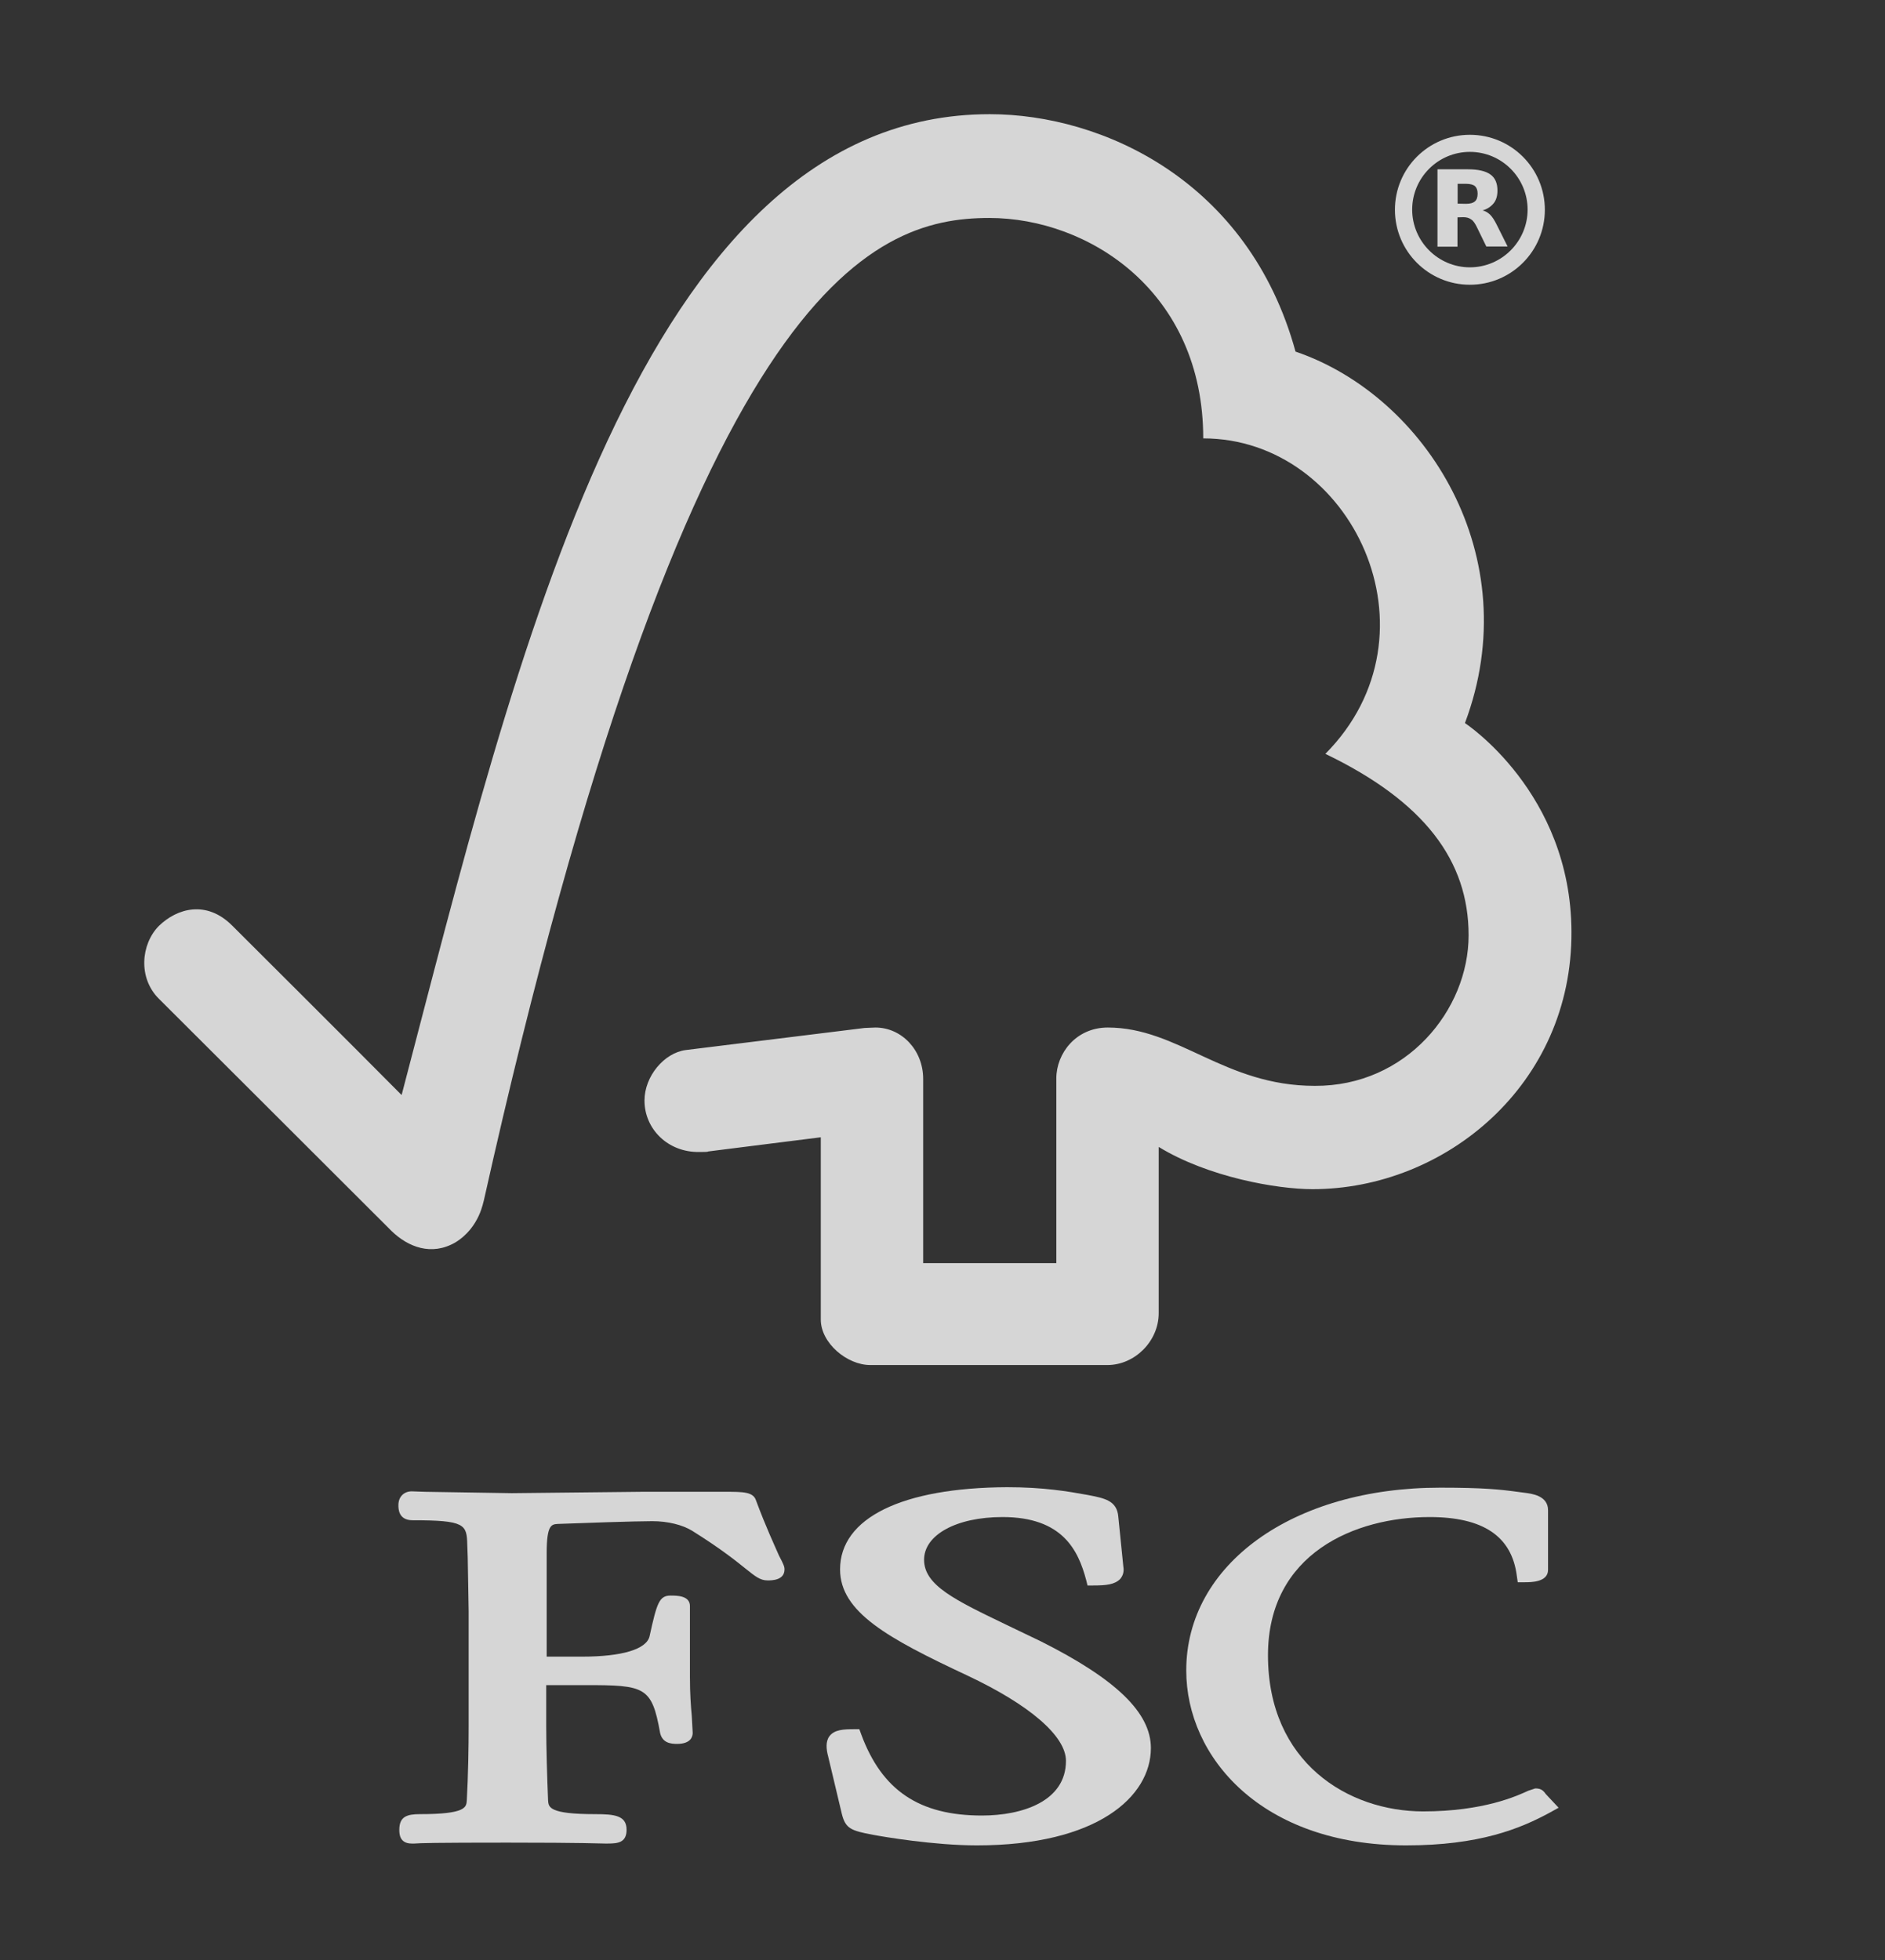 <?xml version="1.0" encoding="utf-8"?>
<!-- Generator: Adobe Illustrator 25.2.1, SVG Export Plug-In . SVG Version: 6.00 Build 0)  -->
<svg version="1.1" id="svg2" xmlns:svg="http://www.w3.org/2000/svg"
	 xmlns="http://www.w3.org/2000/svg" xmlns:xlink="http://www.w3.org/1999/xlink" x="0px" y="0px" viewBox="0 0 1169.3 1215.7"
	 style="enable-background:new 0 0 1169.3 1215.7;" xml:space="preserve">
<rect x="0" y="0" width="1169.3" height="1215.7" fill="#333333" stroke="none"/>
<style type="text/css">
	.st0{fill:#FFFFFF;fill-opacity:0.8;}
	.st1{opacity:0.8;fill:#FFFFFF;enable-background:new    ;}
</style>
<g id="layer1" transform="translate(-2720.458,407.34)">
	<g id="g15654" transform="matrix(2.848,0,0,2.848,-4938.171,-1161.017)">
		<path id="path13902" class="st0" d="M2904.7,289.5c-76.2,0-103.1,118.4-128.1,213.6c-9.1-9.2-36.9-36.9-36.9-36.9
			c-5.6-5.6-12-3.8-16,0.1c-3.9,4-4.5,11.3,0,15.8c0.2,0.2,37.7,37.6,50.7,50.6c3.6,3.5,8.7,5.5,13.9,2.5c5.4-3.3,6.1-9.1,6.2-9.1
			c44.5-199.1,84.2-214,110.1-214c21.6,0,46.6,16,46.6,48c32.4,0,52.6,42.5,26.6,68.7c21.6,10.4,31.2,23.3,31.2,39.5
			c0,16.3-13.6,32.9-33.5,32.8c-19.7,0-29.7-12.7-45.1-12.7c-6.9,0-11.2,5.6-11.2,11.1v40.2h-29v-40.1c0-6.3-4.7-11.2-10.4-11.2
			c-0.1,0-2.5,0.1-2.4,0.1l-38.9,4.8c-4.7,0.6-9,5.7-9,11c0,6.2,5.1,11.3,11.9,11.2c0.9,0,2,0,1.9-0.1c-0.1,0,24.6-3.1,24.6-3.1
			s0,39.5,0,39.7c0,5.1,5.7,9.9,10.8,9.9h51.6c6,0,11.2-5.2,11.2-11.3v-36.2c10.8,6.6,25.8,9.2,33.5,9.2c28.9,0,56.6-22.8,56.4-56.1
			c-0.1-30.3-23.2-45.4-23.2-45.4c13.6-36.2-8.4-71.2-36.9-80.9C2961.1,304,2929.2,289.5,2904.7,289.5"/>
		<path id="path13910" class="st0" d="M2872.1,606.4c0,9.3,10.4,15,27.7,23.1c13.6,6.4,21.5,13.2,21.5,18.6
			c0,8.8-9.5,11.9-18.3,11.9c-13.7,0-21.8-5.5-26.3-17.7l-0.4-1.1h-1.1c-2.4,0-4.3,0.1-5.4,1.5c-0.9,1.2-0.7,2.9-0.3,4.4l3,12.6
			c0.8,3.1,1.9,3.6,6.8,4.5c2.1,0.4,13.2,2.3,22.6,2.3c26.2,0,37.9-10.6,37.9-21.2c0-7.7-7.6-15-23.9-23.2l-7.5-3.6
			c-11.2-5.4-18-8.6-18-14.2c0-5.4,7-9.3,17.1-9.3c13.1,0,16.5,7.3,18.2,13.7l0.3,1.2h1.2c2.9,0,4.7-0.2,5.9-1.4
			c0.6-0.7,0.9-1.6,0.7-2.7l-1.1-10.9c-0.3-3.5-3-4-6.6-4.7c-4.4-0.8-9.7-1.7-17.6-1.7C2885.6,588.6,2872.1,595.2,2872.1,606.4"/>
		<path id="path13914" class="st0" d="M2947.5,628.4c0,18.9,16.4,38.1,47.9,38.1c15.9,0,24.8-3.6,31.4-7.2l1.8-1l-3-3.2l0.2,0.2
			c-0.7-1-1.3-1.2-2.3-1.2l-1.5,0.5c-2.4,1.1-9.7,4.5-22.9,4.5c-16.3,0-33.8-10.6-33.8-34c0-22.2,19-30.1,35.2-30.1
			c11.7,0,17.9,4.2,19,12.8l0.2,1.4h1.5c1.4,0,5.1,0,5.1-2.7v-13c0-3.2-3.6-3.6-5.2-3.8l-1.5-0.2c-3.7-0.5-7.3-0.9-16.8-0.9
			C2970.7,588.6,2947.5,605.3,2947.5,628.4"/>
		<path id="path13918" class="st0" d="M2828.9,589.5l-28.3,0.3l-18.9-0.3l-2.9-0.1c-1.7,0-2.9,1.2-2.9,3c0,0.8,0,3.3,3.1,3.3
			c11.4,0,11.8,0.9,11.9,5.3l0.1,2.8l0.2,11.7v25.1c0,4.2-0.1,10.8-0.4,16.1c-0.1,1.5-0.2,3-10.2,3c-2.8,0-4.5,0.5-4.5,3.4
			c0,0.8,0,3,2.7,3h0.6c1.2-0.1,4.4-0.2,20.2-0.2c16.8,0,20.2,0.2,21.3,0.2h0.6c2.2,0,4.1-0.2,4.1-3c0-3.1-2.6-3.4-6.8-3.4
			c-10.1,0-10.2-1.5-10.3-3c-0.2-4.9-0.4-11.5-0.4-16.1c0,0,0-6.7,0-9c2.3,0,8.5,0,8.5,0c13,0,14.5,0.3,16.3,10.4
			c0.5,2.2,2.3,2.4,3.7,2.4c3.1,0,3.4-1.7,3.4-2.4l-0.2-3.7c-0.2-2.1-0.4-4.8-0.4-8.5v-15.4c0-2.3-2.8-2.3-4.2-2.3
			c-2.5,0-3,1.6-4.6,8.9c-0.7,2.8-6,4.4-14.7,4.4c0,0-5.4,0-7.7,0c0-2.8,0-22.6,0-22.6c0-6.2,1.1-6.2,2.4-6.3c5-0.2,17-0.6,20.6-0.6
			c3.4,0,6.6,0.8,8.7,2.1c6.4,4,9.7,6.7,11.7,8.3s3.1,2.5,4.7,2.5c0.9,0,3.7,0,3.7-2.4c0-0.6-0.2-1.1-1.2-3c-1-2.3-2.8-6.1-5-12
			c-0.6-1.9-2.8-1.9-6.7-1.9H2828.9"/>
	</g>
</g>
<path class="st1" d="M911.8,176.6c-25.7,0-46.5-20.8-46.5-46.5s20.8-46.5,46.5-46.5c25.7,0,46.5,20.8,46.5,46.5
	S937.5,176.6,911.8,176.6z M911.8,94.2c-19.8,0-35.8,16.1-35.8,35.8s16.1,35.8,35.8,35.8s35.8-16.1,35.8-35.8S931.6,94.2,911.8,94.2
	z"/>
<path class="st1" d="M909.4,126.4c2.6,0,4.4-0.5,5.5-1.5c1.1-0.9,1.7-2.5,1.7-4.8c0-2.2-0.6-3.7-1.7-4.7c-1.1-0.9-3-1.4-5.5-1.4
	h-5.2v12.3L909.4,126.4 M904.1,134.8V153h-12.4v-48h18.9c6.3,0,11,1.1,13.9,3.2c3,2.1,4.4,5.5,4.4,10c0,3.1-0.7,5.8-2.3,7.8
	c-1.6,2-3.8,3.6-6.9,4.5c1.7,0.4,3.2,1.3,4.6,2.6c1.4,1.4,2.7,3.4,4.1,6.2l6.8,13.6h-13.2l-5.8-11.9c-1.1-2.3-2.3-4.1-3.6-4.9
	c-1.2-0.9-2.8-1.4-4.8-1.4L904.1,134.8"/>
</svg>
